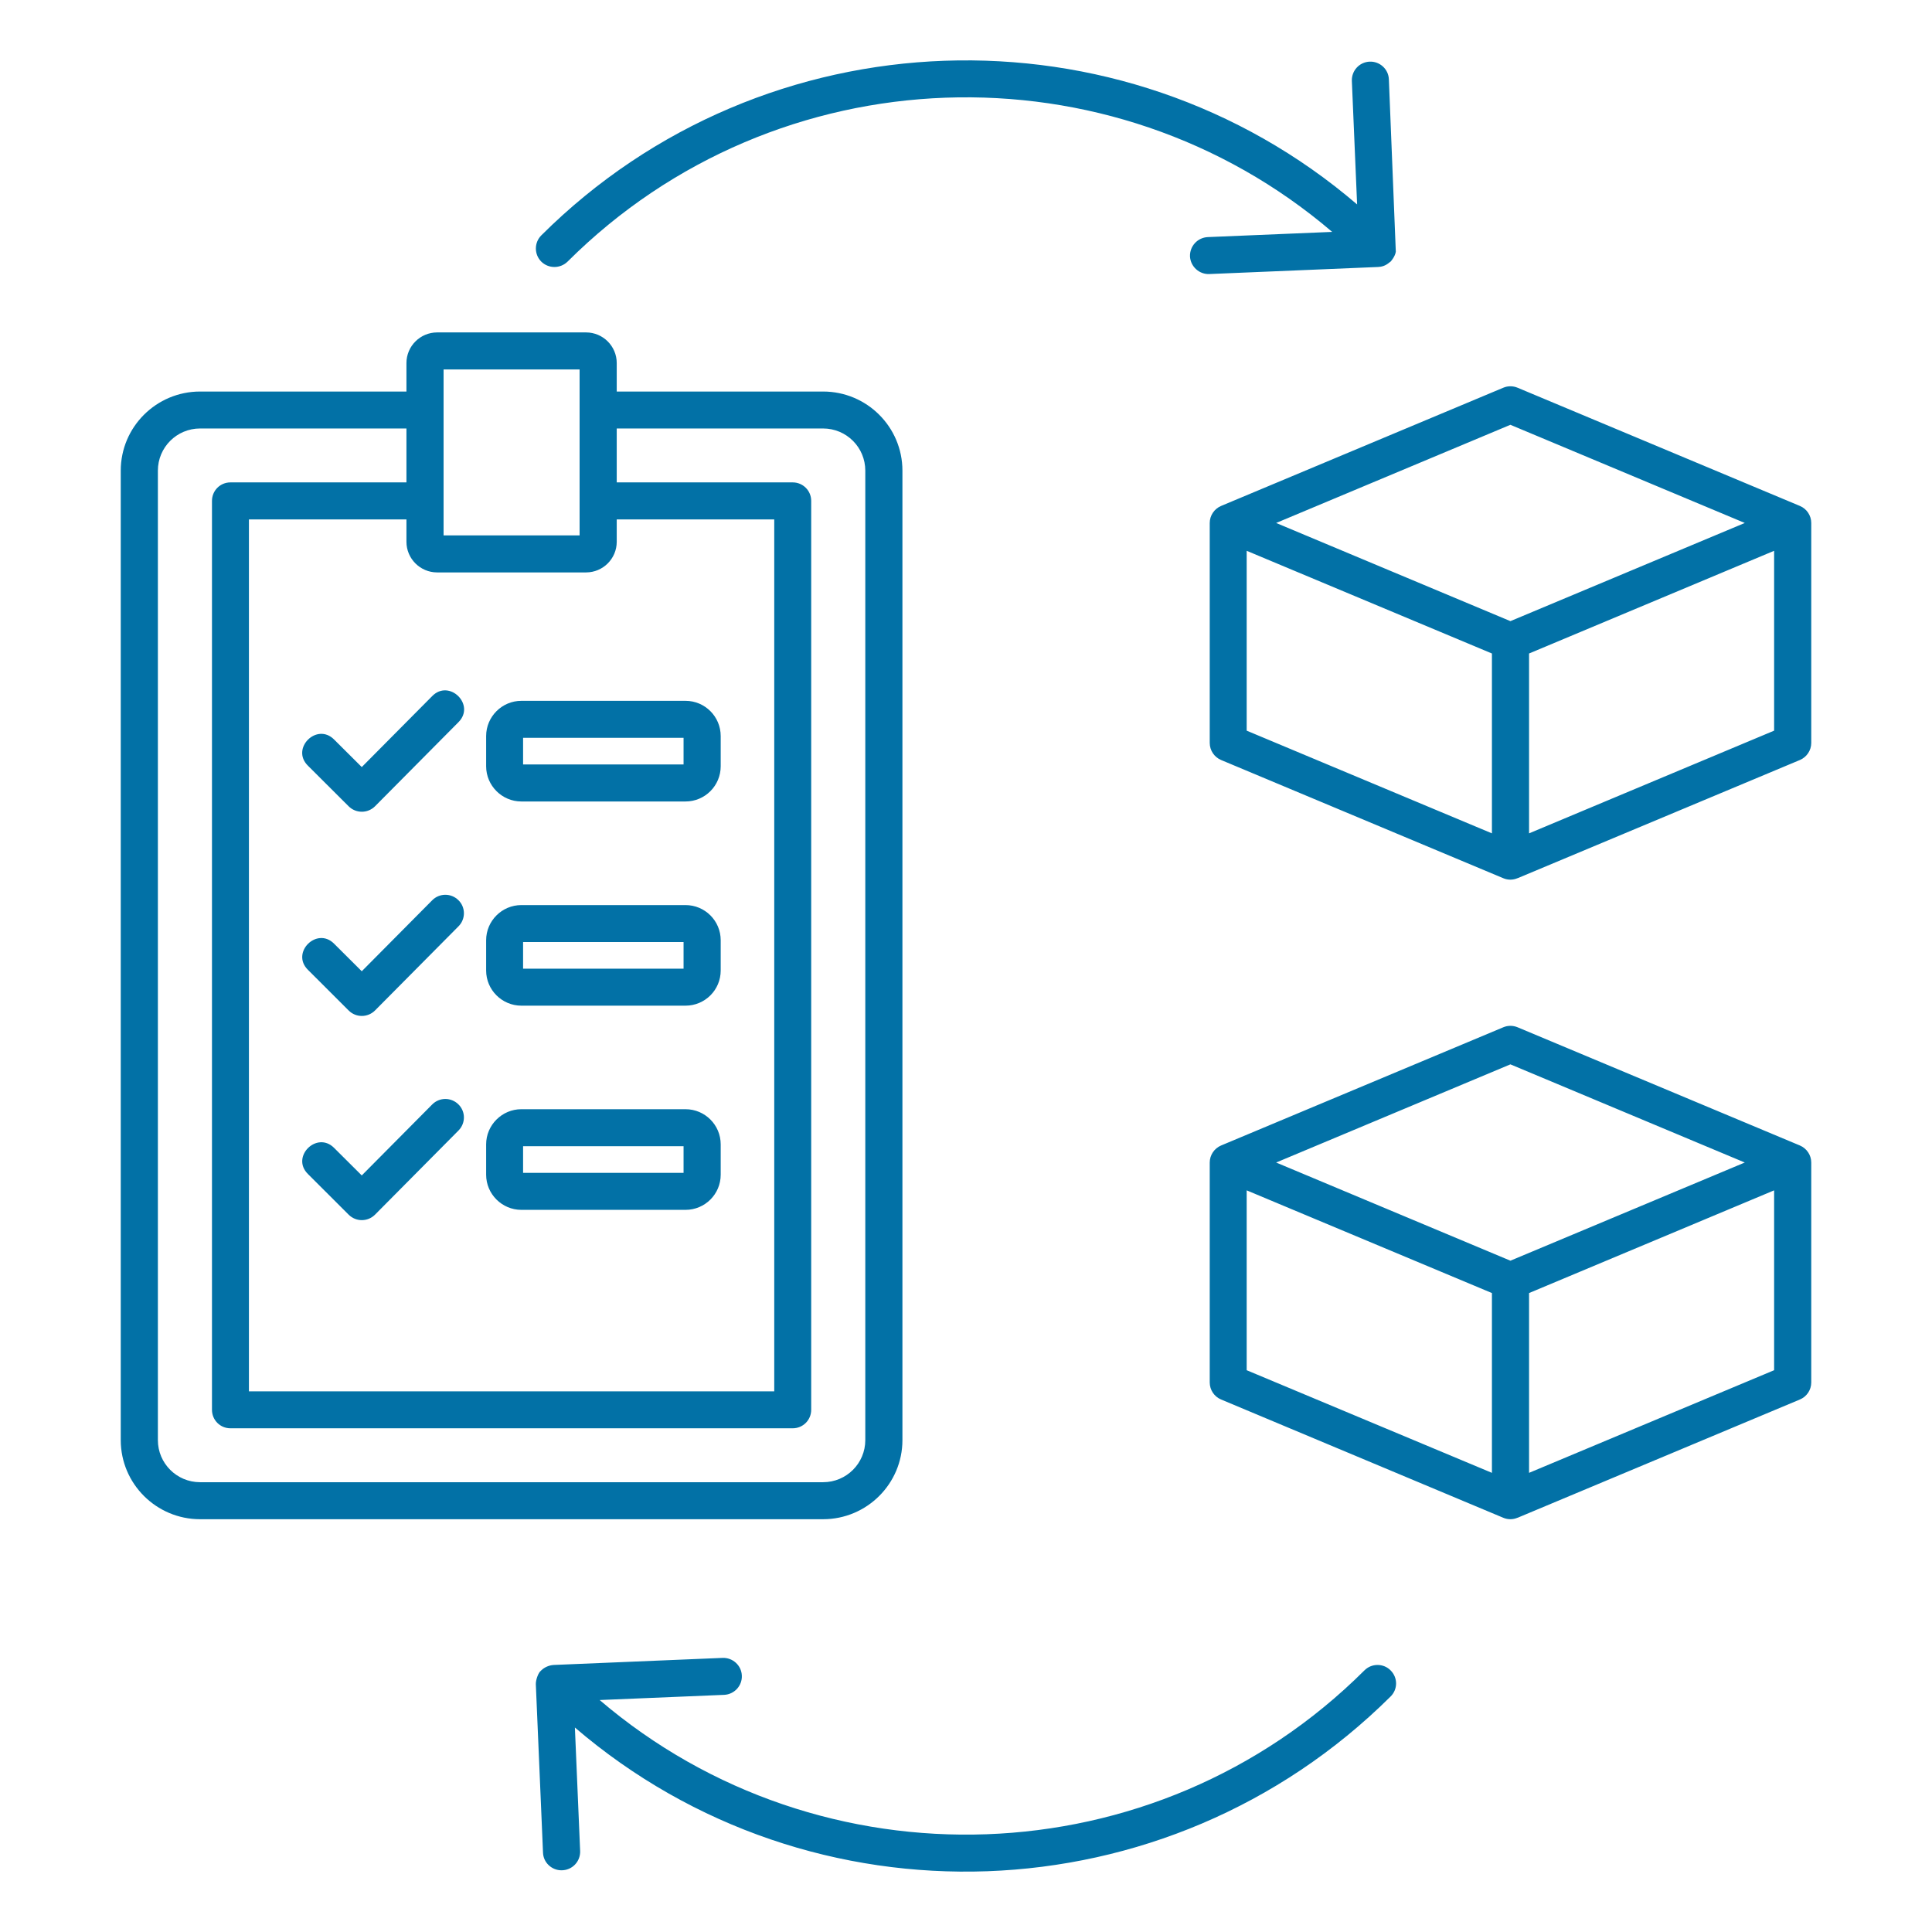 <svg width="32" height="32" viewBox="0 0 32 32" fill="none" xmlns="http://www.w3.org/2000/svg">
<path fill-rule="evenodd" clip-rule="evenodd" d="M8.965 4.333C8.846 4.213 8.846 4.019 8.965 3.899C12.665 0.213 18.575 0.042 22.478 3.386L22.391 1.34C22.385 1.171 22.515 1.028 22.686 1.021C22.853 1.014 22.998 1.145 23.004 1.314L23.119 4.169C23.108 4.247 23.041 4.323 23.041 4.323C23.041 4.325 23.038 4.326 23.038 4.328C23.008 4.346 22.952 4.417 22.827 4.422L20.031 4.539C19.863 4.547 19.718 4.414 19.71 4.246C19.705 4.077 19.835 3.935 20.005 3.927L22.065 3.841C18.405 0.713 12.867 0.877 9.401 4.333C9.279 4.452 9.086 4.452 8.965 4.333ZM23.032 27.666C23.154 27.787 23.154 27.98 23.032 28.1C19.326 31.778 13.432 31.967 9.522 28.613L9.609 30.659C9.615 30.832 9.478 30.978 9.3 30.978C9.138 30.978 8.999 30.85 8.994 30.685L8.875 27.896C8.873 27.819 8.92 27.696 8.962 27.671C8.962 27.67 8.965 27.668 8.965 27.666C9.02 27.614 9.094 27.582 9.17 27.577L11.969 27.46C12.136 27.454 12.281 27.584 12.287 27.753C12.295 27.922 12.162 28.064 11.995 28.072L9.932 28.158C13.595 31.286 19.133 31.122 22.599 27.667C22.718 27.547 22.914 27.547 23.032 27.666ZM25.326 24.395V21.417L29.385 19.716V22.695L25.326 24.395ZM20.649 22.695V19.716L24.711 21.417V24.395L20.649 22.695ZM25.017 17.629L21.137 19.255L25.017 20.881L28.899 19.255L25.017 17.629ZM29.812 18.973L25.136 17.015C25.06 16.983 24.974 16.983 24.899 17.015L20.225 18.973C20.112 19.021 20.037 19.132 20.037 19.255V22.898C20.037 23.022 20.112 23.133 20.225 23.18L24.899 25.139C24.975 25.171 25.059 25.171 25.136 25.138V25.139L29.812 23.18C29.925 23.133 30 23.022 30 22.898V19.255C30 19.132 29.925 19.021 29.812 18.973ZM25.326 13.803V10.824L29.385 9.123V12.102L25.326 13.803ZM20.649 12.102V9.123L24.711 10.824V13.803L20.649 12.102ZM25.017 7.036L21.137 8.662L25.017 10.288L28.899 8.662L25.017 7.036ZM29.812 8.38L25.136 6.422C25.06 6.39 24.974 6.39 24.899 6.422L20.225 8.38C20.112 8.428 20.037 8.539 20.037 8.662V12.305C20.037 12.429 20.112 12.54 20.225 12.588L24.899 14.546C24.975 14.578 25.059 14.578 25.136 14.545V14.546L29.812 12.588C29.925 12.54 30 12.429 30 12.305V8.662C30 8.539 29.925 8.427 29.812 8.38ZM8.664 18.985H11.322V19.426H8.664V18.985ZM8.635 20.039H11.354C11.677 20.039 11.937 19.778 11.937 19.457V18.954C11.937 18.634 11.677 18.372 11.354 18.372H8.635C8.315 18.372 8.052 18.634 8.052 18.954V19.457C8.052 19.778 8.315 20.039 8.635 20.039ZM7.592 18.291C7.714 18.41 7.714 18.603 7.595 18.724L6.212 20.118C6.091 20.239 5.897 20.24 5.775 20.119L5.1 19.445C4.812 19.16 5.249 18.728 5.533 19.012L5.992 19.469L7.159 18.293C7.278 18.173 7.471 18.172 7.592 18.291ZM8.664 15.603H11.322V16.044H8.664V15.603ZM8.635 16.657H11.354C11.677 16.657 11.937 16.396 11.937 16.075V15.573C11.937 15.252 11.677 14.991 11.354 14.991H8.635C8.315 14.991 8.052 15.252 8.052 15.573V16.075C8.052 16.396 8.315 16.657 8.635 16.657ZM7.592 14.909C7.714 15.027 7.714 15.222 7.595 15.342L6.212 16.736C6.091 16.857 5.896 16.858 5.775 16.737L5.1 16.063C4.812 15.778 5.249 15.345 5.533 15.63L5.992 16.087L7.159 14.911C7.278 14.791 7.471 14.79 7.592 14.909ZM8.664 12.221H11.322V12.662H8.664V12.221ZM8.635 13.275H11.354C11.677 13.275 11.937 13.013 11.937 12.692V12.191C11.937 11.87 11.677 11.608 11.354 11.608H8.635C8.315 11.608 8.052 11.87 8.052 12.191V12.692C8.052 13.013 8.315 13.275 8.635 13.275ZM5.992 12.705L7.159 11.529C7.442 11.242 7.879 11.673 7.595 11.96L6.212 13.354C6.091 13.475 5.896 13.475 5.775 13.355L5.099 12.681C4.812 12.396 5.248 11.963 5.533 12.248L5.992 12.705ZM2.615 23.853C2.615 24.237 2.927 24.55 3.314 24.55H13.633C14.02 24.55 14.332 24.237 14.332 23.853V7.795C14.332 7.41 14.02 7.097 13.633 7.097H10.215V7.99H13.13C13.3 7.99 13.436 8.127 13.436 8.296V23.351C13.436 23.52 13.3 23.657 13.13 23.657H3.817C3.646 23.657 3.511 23.52 3.511 23.351V8.296C3.511 8.127 3.646 7.99 3.817 7.99H6.732V7.097H3.314C2.927 7.097 2.615 7.41 2.615 7.795V23.853ZM9.707 9.481H7.24C6.96 9.481 6.732 9.253 6.732 8.974V8.603H4.123V23.045H12.824V8.603H10.215V8.974C10.215 9.253 9.987 9.481 9.707 9.481ZM7.347 6.119H9.6V8.868H7.347V6.119ZM14.947 23.853V7.795C14.947 7.072 14.358 6.485 13.633 6.485H10.215V6.013C10.215 5.734 9.987 5.506 9.707 5.506H7.24C6.96 5.506 6.732 5.734 6.732 6.013V6.485H3.314C2.589 6.485 2 7.072 2 7.795V23.853C2 24.575 2.589 25.163 3.314 25.163H13.633C14.358 25.163 14.947 24.575 14.947 23.853Z" fill="#0271A6"/>
</svg>
